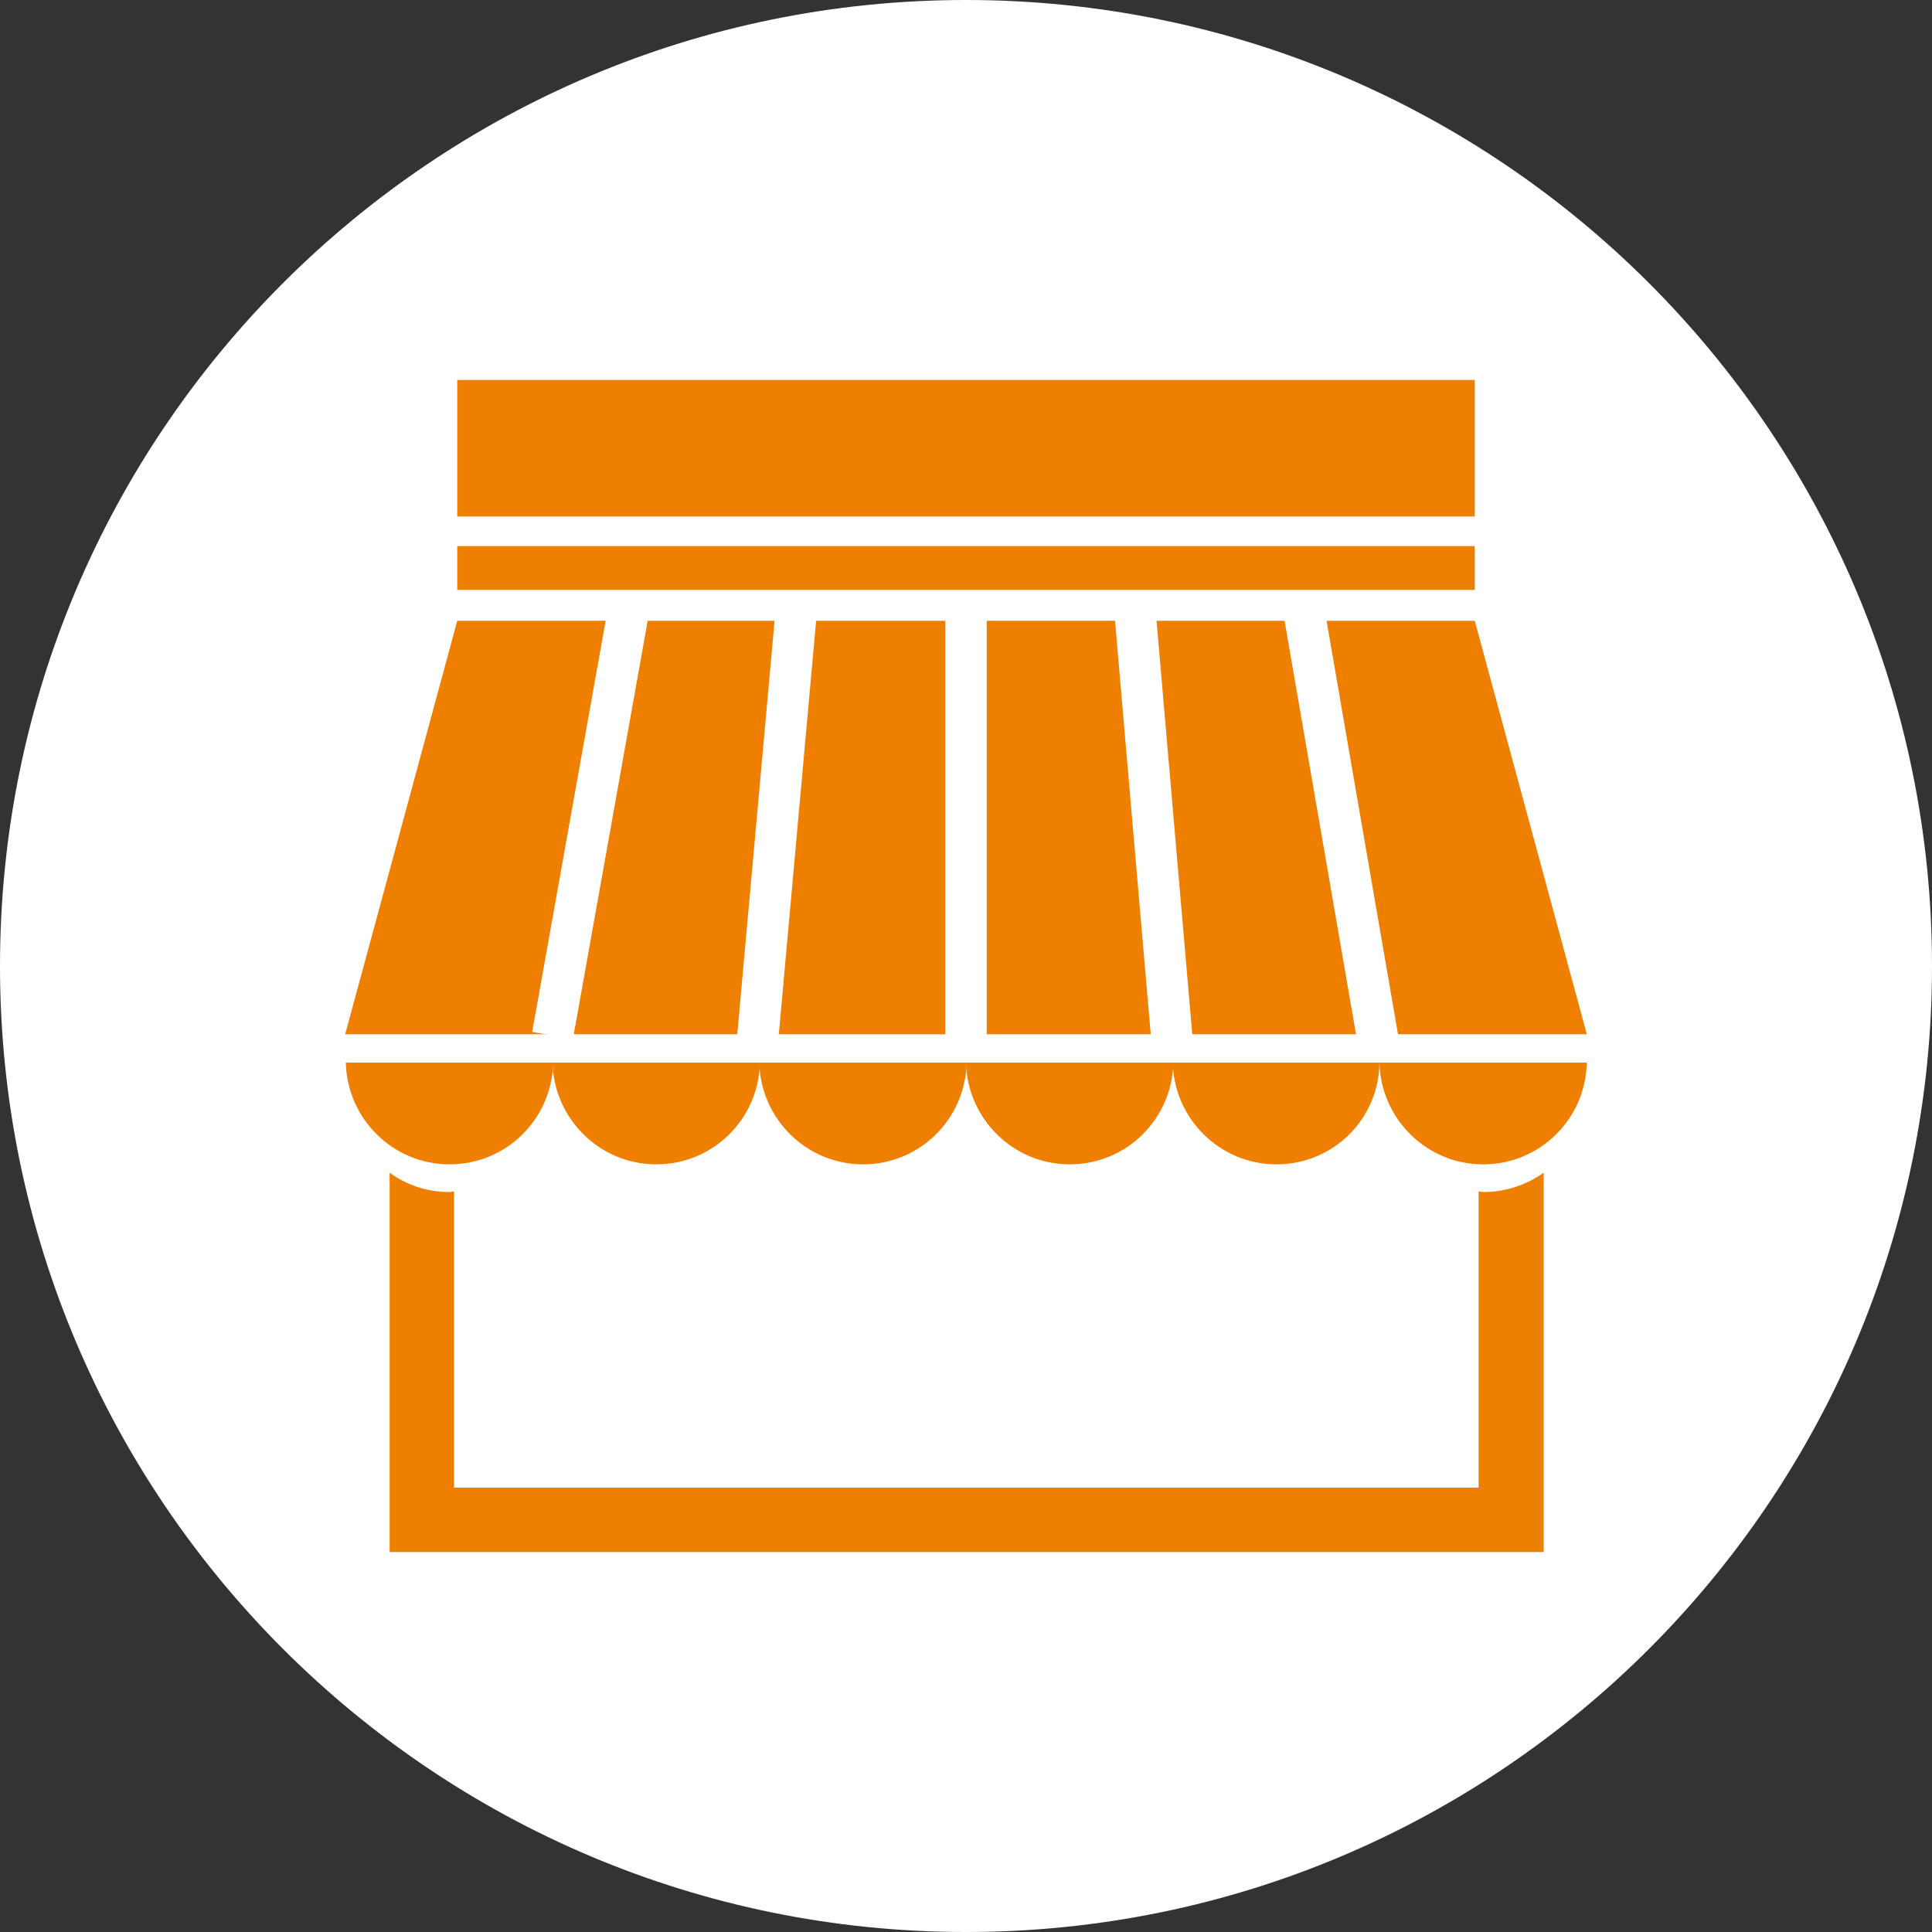 <?xml version="1.0" encoding="utf-8"?>
<!-- Generator: Adobe Illustrator 22.0.1, SVG Export Plug-In . SVG Version: 6.00 Build 0)  -->
<svg version="1.1" id="Ebene_1" xmlns="http://www.w3.org/2000/svg" xmlns:xlink="http://www.w3.org/1999/xlink" x="0px" y="0px"
	 viewBox="0 0 300 300" style="enable-background:new 0 0 300 300;" xml:space="preserve">
<rect x="0" y="0" width="300" height="300" fill="#333333" stroke="none"/>
<style type="text/css">
	.st0{clip-path:url(#SVGID_2_);fill:#FFFFFF;}
	.st1{fill:#EF7F00;}
	.st2{fill:none;stroke:#FFFFFF;stroke-width:6.425;stroke-miterlimit:10;}
</style>
<g>
	<g>
		<g>
			<defs>
				<rect id="SVGID_1_" width="300" height="300"/>
			</defs>
			<clipPath id="SVGID_2_">
				<use xlink:href="#SVGID_1_"  style="overflow:visible;"/>
			</clipPath>
			<path class="st0" d="M150,300c82.8,0,150-67.2,150-150S232.8,0,150,0S0,67.2,0,150S67.2,300,150,300"/>
		</g>
	</g>
	<g>
		<rect x="71" y="59" class="st1" width="158" height="21.2"/>
		<rect x="71" y="84.8" class="st1" width="158" height="6.8"/>
		<polygon class="st1" points="246.4,160.6 53.6,160.6 71,96.4 229,96.4 		"/>
	</g>
	<g>
		<path class="st1" d="M53.7,165c0.2,8.7,7.3,15.8,16.1,15.8s15.9-7,16.1-15.8H53.7z"/>
		<path class="st1" d="M85.8,165c0.2,8.7,7.3,15.8,16.1,15.8s15.9-7,16.1-15.8H85.8z"/>
		<path class="st1" d="M117.9,165c0.2,8.7,7.3,15.8,16.1,15.8s15.9-7,16.1-15.8H117.9z"/>
		<path class="st1" d="M150,165c0.2,8.7,7.3,15.8,16.1,15.8s15.9-7,16.1-15.8H150z"/>
		<path class="st1" d="M182.1,165c0.2,8.7,7.3,15.8,16.1,15.8s15.9-7,16-15.8H182.1z"/>
		<path class="st1" d="M214.2,165c0.2,8.7,7.3,15.8,16.1,15.8s15.9-7,16.1-15.8H214.2z"/>
		<path class="st1" d="M230.3,185.1c-0.2,0-0.5-0.1-0.7-0.1v46H70.5v-46c-0.2,0-0.5,0.1-0.7,0.1c-3.5,0-6.7-1.1-9.3-3V241h3h7.1
			h159.1h3.9h6.1v-58.9C237,184,233.8,185.1,230.3,185.1"/>
		<line class="st2" x1="85.8" y1="160.8" x2="97.7" y2="94.2"/>
		<line class="st2" x1="117.6" y1="161.8" x2="123.6" y2="95.3"/>
		<line class="st2" x1="150" y1="161.8" x2="150" y2="96.2"/>
		<line class="st2" x1="182.1" y1="162.8" x2="176.2" y2="94.5"/>
		<line class="st2" x1="214.2" y1="162.8" x2="202.4" y2="94.5"/>
	</g>
</g>
</svg>
